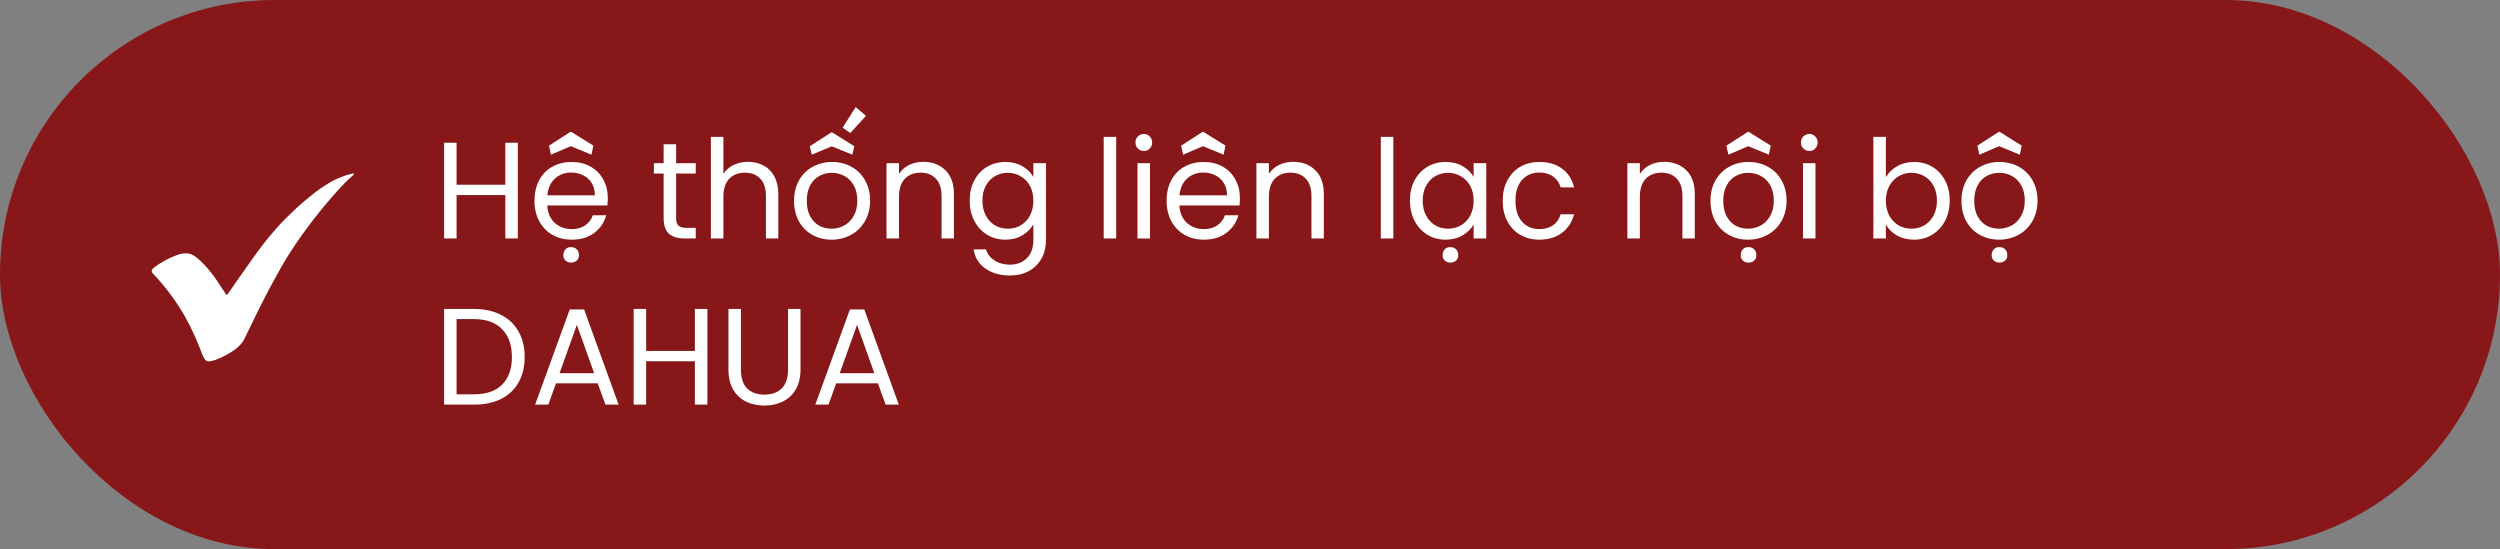<svg width="346" height="76" viewBox="0 0 346 76" fill="none" xmlns="http://www.w3.org/2000/svg">
<rect x="0" y="0" width="346" height="76" fill="#808080" stroke="none"/>
<rect width="346" height="76" rx="38" fill="#88171A"/>
<g clip-path="url(#clip0_2131_2370)">
<path d="M25.55 35.069C26.176 35.007 26.68 35.229 27.137 35.587C27.956 36.224 28.631 36.993 29.271 37.799C29.843 38.526 30.333 39.304 30.843 40.072C30.974 40.271 31.114 40.469 31.236 40.672C31.342 40.851 31.41 40.851 31.536 40.672C31.915 40.134 32.283 39.592 32.662 39.054C33.283 38.172 33.904 37.29 34.525 36.408C35.058 35.658 35.582 34.904 36.135 34.173C36.848 33.229 37.61 32.315 38.405 31.433C39.225 30.522 40.103 29.669 40.996 28.829C41.539 28.315 42.116 27.839 42.694 27.363C43.373 26.797 44.076 26.259 44.813 25.773C45.367 25.405 45.934 25.066 46.55 24.792C47.021 24.585 47.491 24.377 47.986 24.231C48.258 24.151 48.534 24.075 48.82 24.028C48.879 24.019 48.956 23.962 48.99 24.038C49.024 24.104 48.956 24.16 48.908 24.207C48.748 24.349 48.588 24.495 48.432 24.641C47.719 25.302 47.055 26.004 46.41 26.731C45.662 27.57 44.94 28.428 44.236 29.301C43.46 30.263 42.708 31.244 41.985 32.248C41.364 33.111 40.758 33.989 40.186 34.885C39.701 35.649 39.225 36.427 38.784 37.219C38.318 38.054 37.862 38.894 37.401 39.733C36.921 40.61 36.484 41.516 36.023 42.402C35.679 43.058 35.369 43.732 35.039 44.402C34.636 45.227 34.248 46.057 33.836 46.878C33.506 47.529 33.016 48.047 32.4 48.462C31.59 49.01 30.736 49.467 29.819 49.811C29.581 49.901 29.324 49.958 29.072 50C28.665 50.066 28.403 49.906 28.199 49.491C27.951 48.995 27.772 48.472 27.568 47.958C27.272 47.217 26.952 46.496 26.617 45.774C26.278 45.043 25.899 44.336 25.502 43.633C25.152 43.02 24.774 42.431 24.376 41.846C24.032 41.336 23.668 40.837 23.299 40.346C22.8 39.686 22.261 39.054 21.703 38.431C21.553 38.261 21.393 38.101 21.238 37.941C20.869 37.559 20.947 37.304 21.34 37.007C22.203 36.361 23.149 35.828 24.163 35.432C24.614 35.257 25.07 35.064 25.55 35.078V35.069Z" fill="white"/>
</g>
<path d="M71.666 19.757V33H69.937V26.996H63.192V33H61.463V19.757H63.192V25.571H69.937V19.757H71.666ZM84.118 27.395C84.118 27.724 84.099 28.073 84.061 28.44H75.739C75.803 29.466 76.151 30.27 76.784 30.853C77.43 31.423 78.209 31.708 79.121 31.708C79.869 31.708 80.489 31.537 80.983 31.195C81.49 30.84 81.845 30.372 82.047 29.789H83.909C83.631 30.79 83.073 31.607 82.237 32.24C81.401 32.861 80.363 33.171 79.121 33.171C78.133 33.171 77.247 32.949 76.461 32.506C75.689 32.063 75.081 31.436 74.637 30.625C74.194 29.802 73.972 28.852 73.972 27.775C73.972 26.698 74.188 25.755 74.618 24.944C75.049 24.133 75.651 23.513 76.423 23.082C77.209 22.639 78.108 22.417 79.121 22.417C80.109 22.417 80.983 22.632 81.743 23.063C82.503 23.494 83.086 24.089 83.491 24.849C83.909 25.596 84.118 26.445 84.118 27.395ZM82.332 27.034C82.332 26.375 82.187 25.812 81.895 25.343C81.604 24.862 81.205 24.501 80.698 24.26C80.204 24.007 79.653 23.88 79.045 23.88C78.171 23.88 77.424 24.159 76.803 24.716C76.195 25.273 75.847 26.046 75.758 27.034H82.332ZM77.962 35.337C77.962 35.02 78.057 34.748 78.247 34.52C78.437 34.305 78.691 34.197 79.007 34.197C79.349 34.197 79.622 34.298 79.824 34.501C80.027 34.704 80.128 34.982 80.128 35.337C80.128 35.654 80.021 35.901 79.805 36.078C79.59 36.255 79.324 36.344 79.007 36.344C78.716 36.344 78.469 36.249 78.266 36.059C78.064 35.869 77.962 35.628 77.962 35.337ZM76.252 21.41L75.986 20.156L78.969 18.237H79.045L82.123 20.156L81.857 21.41L79.007 20.232L76.252 21.41ZM93.575 24.013V30.15C93.575 30.657 93.683 31.018 93.898 31.233C94.113 31.436 94.487 31.537 95.019 31.537H96.292V33H94.734C93.771 33 93.049 32.778 92.568 32.335C92.087 31.892 91.846 31.163 91.846 30.15V24.013H90.497V22.588H91.846V19.966H93.575V22.588H96.292V24.013H93.575ZM103.555 22.398C104.34 22.398 105.049 22.569 105.683 22.911C106.316 23.24 106.81 23.741 107.165 24.412C107.532 25.083 107.716 25.9 107.716 26.863V33H106.006V27.11C106.006 26.071 105.746 25.28 105.227 24.735C104.707 24.178 103.998 23.899 103.099 23.899C102.187 23.899 101.458 24.184 100.914 24.754C100.382 25.324 100.116 26.154 100.116 27.243V33H98.387V18.94H100.116V24.07C100.458 23.538 100.926 23.126 101.522 22.835C102.13 22.544 102.807 22.398 103.555 22.398ZM115.081 33.171C114.106 33.171 113.219 32.949 112.421 32.506C111.636 32.063 111.015 31.436 110.559 30.625C110.116 29.802 109.894 28.852 109.894 27.775C109.894 26.711 110.122 25.774 110.578 24.963C111.047 24.14 111.68 23.513 112.478 23.082C113.276 22.639 114.169 22.417 115.157 22.417C116.145 22.417 117.038 22.639 117.836 23.082C118.634 23.513 119.261 24.133 119.717 24.944C120.186 25.755 120.42 26.698 120.42 27.775C120.42 28.852 120.179 29.802 119.698 30.625C119.229 31.436 118.59 32.063 117.779 32.506C116.968 32.949 116.069 33.171 115.081 33.171ZM115.081 31.651C115.702 31.651 116.284 31.505 116.829 31.214C117.374 30.923 117.811 30.486 118.14 29.903C118.482 29.32 118.653 28.611 118.653 27.775C118.653 26.939 118.488 26.23 118.159 25.647C117.83 25.064 117.399 24.634 116.867 24.355C116.335 24.064 115.759 23.918 115.138 23.918C114.505 23.918 113.922 24.064 113.39 24.355C112.871 24.634 112.453 25.064 112.136 25.647C111.819 26.23 111.661 26.939 111.661 27.775C111.661 28.624 111.813 29.339 112.117 29.922C112.434 30.505 112.852 30.942 113.371 31.233C113.89 31.512 114.46 31.651 115.081 31.651ZM112.345 21.41L112.079 20.232L115.081 18.313H115.157L118.235 20.232L117.969 21.41L115.119 20.251L112.345 21.41ZM116.62 17.667L118.425 14.817L119.85 16.033L117.684 18.408L116.62 17.667ZM127.766 22.398C129.033 22.398 130.059 22.784 130.844 23.557C131.63 24.317 132.022 25.419 132.022 26.863V33H130.312V27.11C130.312 26.071 130.053 25.28 129.533 24.735C129.014 24.178 128.305 23.899 127.405 23.899C126.493 23.899 125.765 24.184 125.22 24.754C124.688 25.324 124.422 26.154 124.422 27.243V33H122.693V22.588H124.422V24.07C124.764 23.538 125.227 23.126 125.809 22.835C126.405 22.544 127.057 22.398 127.766 22.398ZM139.141 22.417C140.04 22.417 140.825 22.613 141.497 23.006C142.181 23.399 142.687 23.893 143.017 24.488V22.588H144.765V33.228C144.765 34.178 144.562 35.02 144.157 35.755C143.751 36.502 143.169 37.085 142.409 37.503C141.661 37.921 140.787 38.13 139.787 38.13C138.419 38.13 137.279 37.807 136.367 37.161C135.455 36.515 134.916 35.635 134.752 34.52H136.462C136.652 35.153 137.044 35.66 137.64 36.04C138.235 36.433 138.951 36.629 139.787 36.629C140.737 36.629 141.509 36.331 142.105 35.736C142.713 35.141 143.017 34.305 143.017 33.228V31.043C142.675 31.651 142.168 32.158 141.497 32.563C140.825 32.968 140.04 33.171 139.141 33.171C138.216 33.171 137.374 32.943 136.614 32.487C135.866 32.031 135.277 31.391 134.847 30.568C134.416 29.745 134.201 28.807 134.201 27.756C134.201 26.692 134.416 25.761 134.847 24.963C135.277 24.152 135.866 23.525 136.614 23.082C137.374 22.639 138.216 22.417 139.141 22.417ZM143.017 27.775C143.017 26.99 142.858 26.306 142.542 25.723C142.225 25.14 141.794 24.697 141.25 24.393C140.718 24.076 140.129 23.918 139.483 23.918C138.837 23.918 138.248 24.07 137.716 24.374C137.184 24.678 136.759 25.121 136.443 25.704C136.126 26.287 135.968 26.971 135.968 27.756C135.968 28.554 136.126 29.251 136.443 29.846C136.759 30.429 137.184 30.878 137.716 31.195C138.248 31.499 138.837 31.651 139.483 31.651C140.129 31.651 140.718 31.499 141.25 31.195C141.794 30.878 142.225 30.429 142.542 29.846C142.858 29.251 143.017 28.56 143.017 27.775ZM154.481 18.94V33H152.752V18.94H154.481ZM158.321 20.897C157.992 20.897 157.713 20.783 157.485 20.555C157.257 20.327 157.143 20.048 157.143 19.719C157.143 19.39 157.257 19.111 157.485 18.883C157.713 18.655 157.992 18.541 158.321 18.541C158.638 18.541 158.904 18.655 159.119 18.883C159.347 19.111 159.461 19.39 159.461 19.719C159.461 20.048 159.347 20.327 159.119 20.555C158.904 20.783 158.638 20.897 158.321 20.897ZM159.157 22.588V33H157.428V22.588H159.157ZM171.604 27.395C171.604 27.724 171.585 28.073 171.547 28.44H163.225C163.288 29.466 163.636 30.27 164.27 30.853C164.916 31.423 165.695 31.708 166.607 31.708C167.354 31.708 167.975 31.537 168.469 31.195C168.975 30.84 169.33 30.372 169.533 29.789H171.395C171.116 30.79 170.559 31.607 169.723 32.24C168.887 32.861 167.848 33.171 166.607 33.171C165.619 33.171 164.732 32.949 163.947 32.506C163.174 32.063 162.566 31.436 162.123 30.625C161.679 29.802 161.458 28.852 161.458 27.775C161.458 26.698 161.673 25.755 162.104 24.944C162.534 24.133 163.136 23.513 163.909 23.082C164.694 22.639 165.593 22.417 166.607 22.417C167.595 22.417 168.469 22.632 169.229 23.063C169.989 23.494 170.571 24.089 170.977 24.849C171.395 25.596 171.604 26.445 171.604 27.395ZM169.818 27.034C169.818 26.375 169.672 25.812 169.381 25.343C169.089 24.862 168.69 24.501 168.184 24.26C167.69 24.007 167.139 23.88 166.531 23.88C165.657 23.88 164.909 24.159 164.289 24.716C163.681 25.273 163.332 26.046 163.244 27.034H169.818ZM163.738 21.41L163.472 20.156L166.455 18.237H166.531L169.609 20.156L169.343 21.41L166.493 20.232L163.738 21.41ZM178.959 22.398C180.226 22.398 181.252 22.784 182.037 23.557C182.822 24.317 183.215 25.419 183.215 26.863V33H181.505V27.11C181.505 26.071 181.245 25.28 180.726 24.735C180.207 24.178 179.497 23.899 178.598 23.899C177.686 23.899 176.958 24.184 176.413 24.754C175.881 25.324 175.615 26.154 175.615 27.243V33H173.886V22.588H175.615V24.07C175.957 23.538 176.419 23.126 177.002 22.835C177.597 22.544 178.25 22.398 178.959 22.398ZM192.834 18.94V33H191.105V18.94H192.834ZM195.134 27.756C195.134 26.692 195.35 25.761 195.78 24.963C196.211 24.152 196.8 23.525 197.547 23.082C198.307 22.639 199.15 22.417 200.074 22.417C200.986 22.417 201.778 22.613 202.449 23.006C203.121 23.399 203.621 23.893 203.95 24.488V22.588H205.698V33H203.95V31.062C203.608 31.67 203.095 32.177 202.411 32.582C201.74 32.975 200.955 33.171 200.055 33.171C199.131 33.171 198.295 32.943 197.547 32.487C196.8 32.031 196.211 31.391 195.78 30.568C195.35 29.745 195.134 28.807 195.134 27.756ZM203.95 27.775C203.95 26.99 203.792 26.306 203.475 25.723C203.159 25.14 202.728 24.697 202.183 24.393C201.651 24.076 201.062 23.918 200.416 23.918C199.77 23.918 199.181 24.07 198.649 24.374C198.117 24.678 197.693 25.121 197.376 25.704C197.06 26.287 196.901 26.971 196.901 27.756C196.901 28.554 197.06 29.251 197.376 29.846C197.693 30.429 198.117 30.878 198.649 31.195C199.181 31.499 199.77 31.651 200.416 31.651C201.062 31.651 201.651 31.499 202.183 31.195C202.728 30.878 203.159 30.429 203.475 29.846C203.792 29.251 203.95 28.56 203.95 27.775ZM199.656 35.337C199.656 35.02 199.751 34.748 199.941 34.52C200.131 34.305 200.385 34.197 200.701 34.197C201.043 34.197 201.316 34.298 201.518 34.501C201.721 34.704 201.822 34.982 201.822 35.337C201.822 35.654 201.715 35.901 201.499 36.078C201.284 36.255 201.018 36.344 200.701 36.344C200.41 36.344 200.163 36.249 199.96 36.059C199.758 35.869 199.656 35.628 199.656 35.337ZM207.974 27.775C207.974 26.698 208.19 25.761 208.62 24.963C209.051 24.152 209.646 23.525 210.406 23.082C211.179 22.639 212.059 22.417 213.047 22.417C214.327 22.417 215.378 22.727 216.201 23.348C217.037 23.969 217.588 24.83 217.854 25.932H215.992C215.815 25.299 215.467 24.798 214.947 24.431C214.441 24.064 213.807 23.88 213.047 23.88C212.059 23.88 211.261 24.222 210.653 24.906C210.045 25.577 209.741 26.534 209.741 27.775C209.741 29.029 210.045 29.998 210.653 30.682C211.261 31.366 212.059 31.708 213.047 31.708C213.807 31.708 214.441 31.531 214.947 31.176C215.454 30.821 215.802 30.315 215.992 29.656H217.854C217.576 30.72 217.018 31.575 216.182 32.221C215.346 32.854 214.301 33.171 213.047 33.171C212.059 33.171 211.179 32.949 210.406 32.506C209.646 32.063 209.051 31.436 208.62 30.625C208.19 29.814 207.974 28.864 207.974 27.775ZM230.3 22.398C231.566 22.398 232.592 22.784 233.378 23.557C234.163 24.317 234.556 25.419 234.556 26.863V33H232.846V27.11C232.846 26.071 232.586 25.28 232.067 24.735C231.547 24.178 230.838 23.899 229.939 23.899C229.027 23.899 228.298 24.184 227.754 24.754C227.222 25.324 226.956 26.154 226.956 27.243V33H225.227V22.588H226.956V24.07C227.298 23.538 227.76 23.126 228.343 22.835C228.938 22.544 229.59 22.398 230.3 22.398ZM241.921 33.171C240.946 33.171 240.059 32.949 239.261 32.506C238.476 32.063 237.855 31.436 237.399 30.625C236.956 29.802 236.734 28.852 236.734 27.775C236.734 26.711 236.962 25.774 237.418 24.963C237.887 24.14 238.52 23.513 239.318 23.082C240.116 22.639 241.009 22.417 241.997 22.417C242.985 22.417 243.878 22.639 244.676 23.082C245.474 23.513 246.101 24.133 246.557 24.944C247.026 25.755 247.26 26.698 247.26 27.775C247.26 28.852 247.019 29.802 246.538 30.625C246.069 31.436 245.43 32.063 244.619 32.506C243.808 32.949 242.909 33.171 241.921 33.171ZM241.921 31.651C242.542 31.651 243.124 31.505 243.669 31.214C244.214 30.923 244.651 30.486 244.98 29.903C245.322 29.32 245.493 28.611 245.493 27.775C245.493 26.939 245.328 26.23 244.999 25.647C244.67 25.064 244.239 24.634 243.707 24.355C243.175 24.064 242.599 23.918 241.978 23.918C241.345 23.918 240.762 24.064 240.23 24.355C239.711 24.634 239.293 25.064 238.976 25.647C238.659 26.23 238.501 26.939 238.501 27.775C238.501 28.624 238.653 29.339 238.957 29.922C239.274 30.505 239.692 30.942 240.211 31.233C240.73 31.512 241.3 31.651 241.921 31.651ZM240.914 35.337C240.914 35.02 241.009 34.748 241.199 34.52C241.389 34.305 241.642 34.197 241.959 34.197C242.301 34.197 242.573 34.298 242.776 34.501C242.979 34.704 243.08 34.982 243.08 35.337C243.08 35.654 242.972 35.901 242.757 36.078C242.542 36.255 242.276 36.344 241.959 36.344C241.668 36.344 241.421 36.249 241.218 36.059C241.015 35.869 240.914 35.628 240.914 35.337ZM239.204 21.41L238.938 20.156L241.921 18.237H241.997L245.075 20.156L244.809 21.41L241.959 20.232L239.204 21.41ZM250.426 20.897C250.097 20.897 249.818 20.783 249.59 20.555C249.362 20.327 249.248 20.048 249.248 19.719C249.248 19.39 249.362 19.111 249.59 18.883C249.818 18.655 250.097 18.541 250.426 18.541C250.743 18.541 251.009 18.655 251.224 18.883C251.452 19.111 251.566 19.39 251.566 19.719C251.566 20.048 251.452 20.327 251.224 20.555C251.009 20.783 250.743 20.897 250.426 20.897ZM251.262 22.588V33H249.533V22.588H251.262ZM261.004 24.526C261.358 23.905 261.878 23.399 262.562 23.006C263.246 22.613 264.025 22.417 264.899 22.417C265.836 22.417 266.678 22.639 267.426 23.082C268.173 23.525 268.762 24.152 269.193 24.963C269.623 25.761 269.839 26.692 269.839 27.756C269.839 28.807 269.623 29.745 269.193 30.568C268.762 31.391 268.167 32.031 267.407 32.487C266.659 32.943 265.823 33.171 264.899 33.171C263.999 33.171 263.208 32.975 262.524 32.582C261.852 32.189 261.346 31.689 261.004 31.081V33H259.275V18.94H261.004V24.526ZM268.072 27.756C268.072 26.971 267.913 26.287 267.597 25.704C267.28 25.121 266.849 24.678 266.305 24.374C265.773 24.07 265.184 23.918 264.538 23.918C263.904 23.918 263.315 24.076 262.771 24.393C262.239 24.697 261.808 25.147 261.479 25.742C261.162 26.325 261.004 27.002 261.004 27.775C261.004 28.56 261.162 29.251 261.479 29.846C261.808 30.429 262.239 30.878 262.771 31.195C263.315 31.499 263.904 31.651 264.538 31.651C265.184 31.651 265.773 31.499 266.305 31.195C266.849 30.878 267.28 30.429 267.597 29.846C267.913 29.251 268.072 28.554 268.072 27.756ZM276.655 33.171C275.68 33.171 274.793 32.949 273.995 32.506C273.21 32.063 272.589 31.436 272.133 30.625C271.69 29.802 271.468 28.852 271.468 27.775C271.468 26.711 271.696 25.774 272.152 24.963C272.621 24.14 273.254 23.513 274.052 23.082C274.85 22.639 275.743 22.417 276.731 22.417C277.719 22.417 278.612 22.639 279.41 23.082C280.208 23.513 280.835 24.133 281.291 24.944C281.76 25.755 281.994 26.698 281.994 27.775C281.994 28.852 281.754 29.802 281.272 30.625C280.804 31.436 280.164 32.063 279.353 32.506C278.543 32.949 277.643 33.171 276.655 33.171ZM276.655 31.651C277.276 31.651 277.859 31.505 278.403 31.214C278.948 30.923 279.385 30.486 279.714 29.903C280.056 29.32 280.227 28.611 280.227 27.775C280.227 26.939 280.063 26.23 279.733 25.647C279.404 25.064 278.973 24.634 278.441 24.355C277.909 24.064 277.333 23.918 276.712 23.918C276.079 23.918 275.496 24.064 274.964 24.355C274.445 24.634 274.027 25.064 273.71 25.647C273.394 26.23 273.235 26.939 273.235 27.775C273.235 28.624 273.387 29.339 273.691 29.922C274.008 30.505 274.426 30.942 274.945 31.233C275.465 31.512 276.035 31.651 276.655 31.651ZM275.648 35.337C275.648 35.02 275.743 34.748 275.933 34.52C276.123 34.305 276.377 34.197 276.693 34.197C277.035 34.197 277.308 34.298 277.51 34.501C277.713 34.704 277.814 34.982 277.814 35.337C277.814 35.654 277.707 35.901 277.491 36.078C277.276 36.255 277.01 36.344 276.693 36.344C276.402 36.344 276.155 36.249 275.952 36.059C275.75 35.869 275.648 35.628 275.648 35.337ZM273.938 21.41L273.672 20.156L276.655 18.237H276.731L279.809 20.156L279.543 21.41L276.693 20.232L273.938 21.41ZM65.586 42.757C67.03 42.757 68.278 43.029 69.329 43.574C70.393 44.106 71.204 44.872 71.761 45.873C72.331 46.874 72.616 48.052 72.616 49.407C72.616 50.762 72.331 51.94 71.761 52.941C71.204 53.929 70.393 54.689 69.329 55.221C68.278 55.74 67.03 56 65.586 56H61.463V42.757H65.586ZM65.586 54.575C67.296 54.575 68.601 54.125 69.5 53.226C70.399 52.314 70.849 51.041 70.849 49.407C70.849 47.76 70.393 46.475 69.481 45.55C68.582 44.625 67.283 44.163 65.586 44.163H63.192V54.575H65.586ZM82.725 53.055H76.949L75.885 56H74.061L78.849 42.833H80.844L85.613 56H83.789L82.725 53.055ZM82.231 51.649L79.837 44.961L77.443 51.649H82.231ZM97.902 42.757V56H96.173V49.996H89.428V56H87.699V42.757H89.428V48.571H96.173V42.757H97.902ZM102.546 42.757V51.136C102.546 52.314 102.831 53.188 103.401 53.758C103.983 54.328 104.788 54.613 105.814 54.613C106.827 54.613 107.619 54.328 108.189 53.758C108.771 53.188 109.063 52.314 109.063 51.136V42.757H110.792V51.117C110.792 52.219 110.57 53.15 110.127 53.91C109.683 54.657 109.082 55.215 108.322 55.582C107.574 55.949 106.732 56.133 105.795 56.133C104.857 56.133 104.009 55.949 103.249 55.582C102.501 55.215 101.906 54.657 101.463 53.91C101.032 53.15 100.817 52.219 100.817 51.117V42.757H102.546ZM121.504 53.055H115.728L114.664 56H112.84L117.628 42.833H119.623L124.392 56H122.568L121.504 53.055ZM121.01 51.649L118.616 44.961L116.222 51.649H121.01Z" fill="white"/>
<defs>
<clipPath id="clip0_2131_2370">
<rect width="28" height="26" fill="white" transform="translate(21 24)"/>
</clipPath>
</defs>
</svg>
